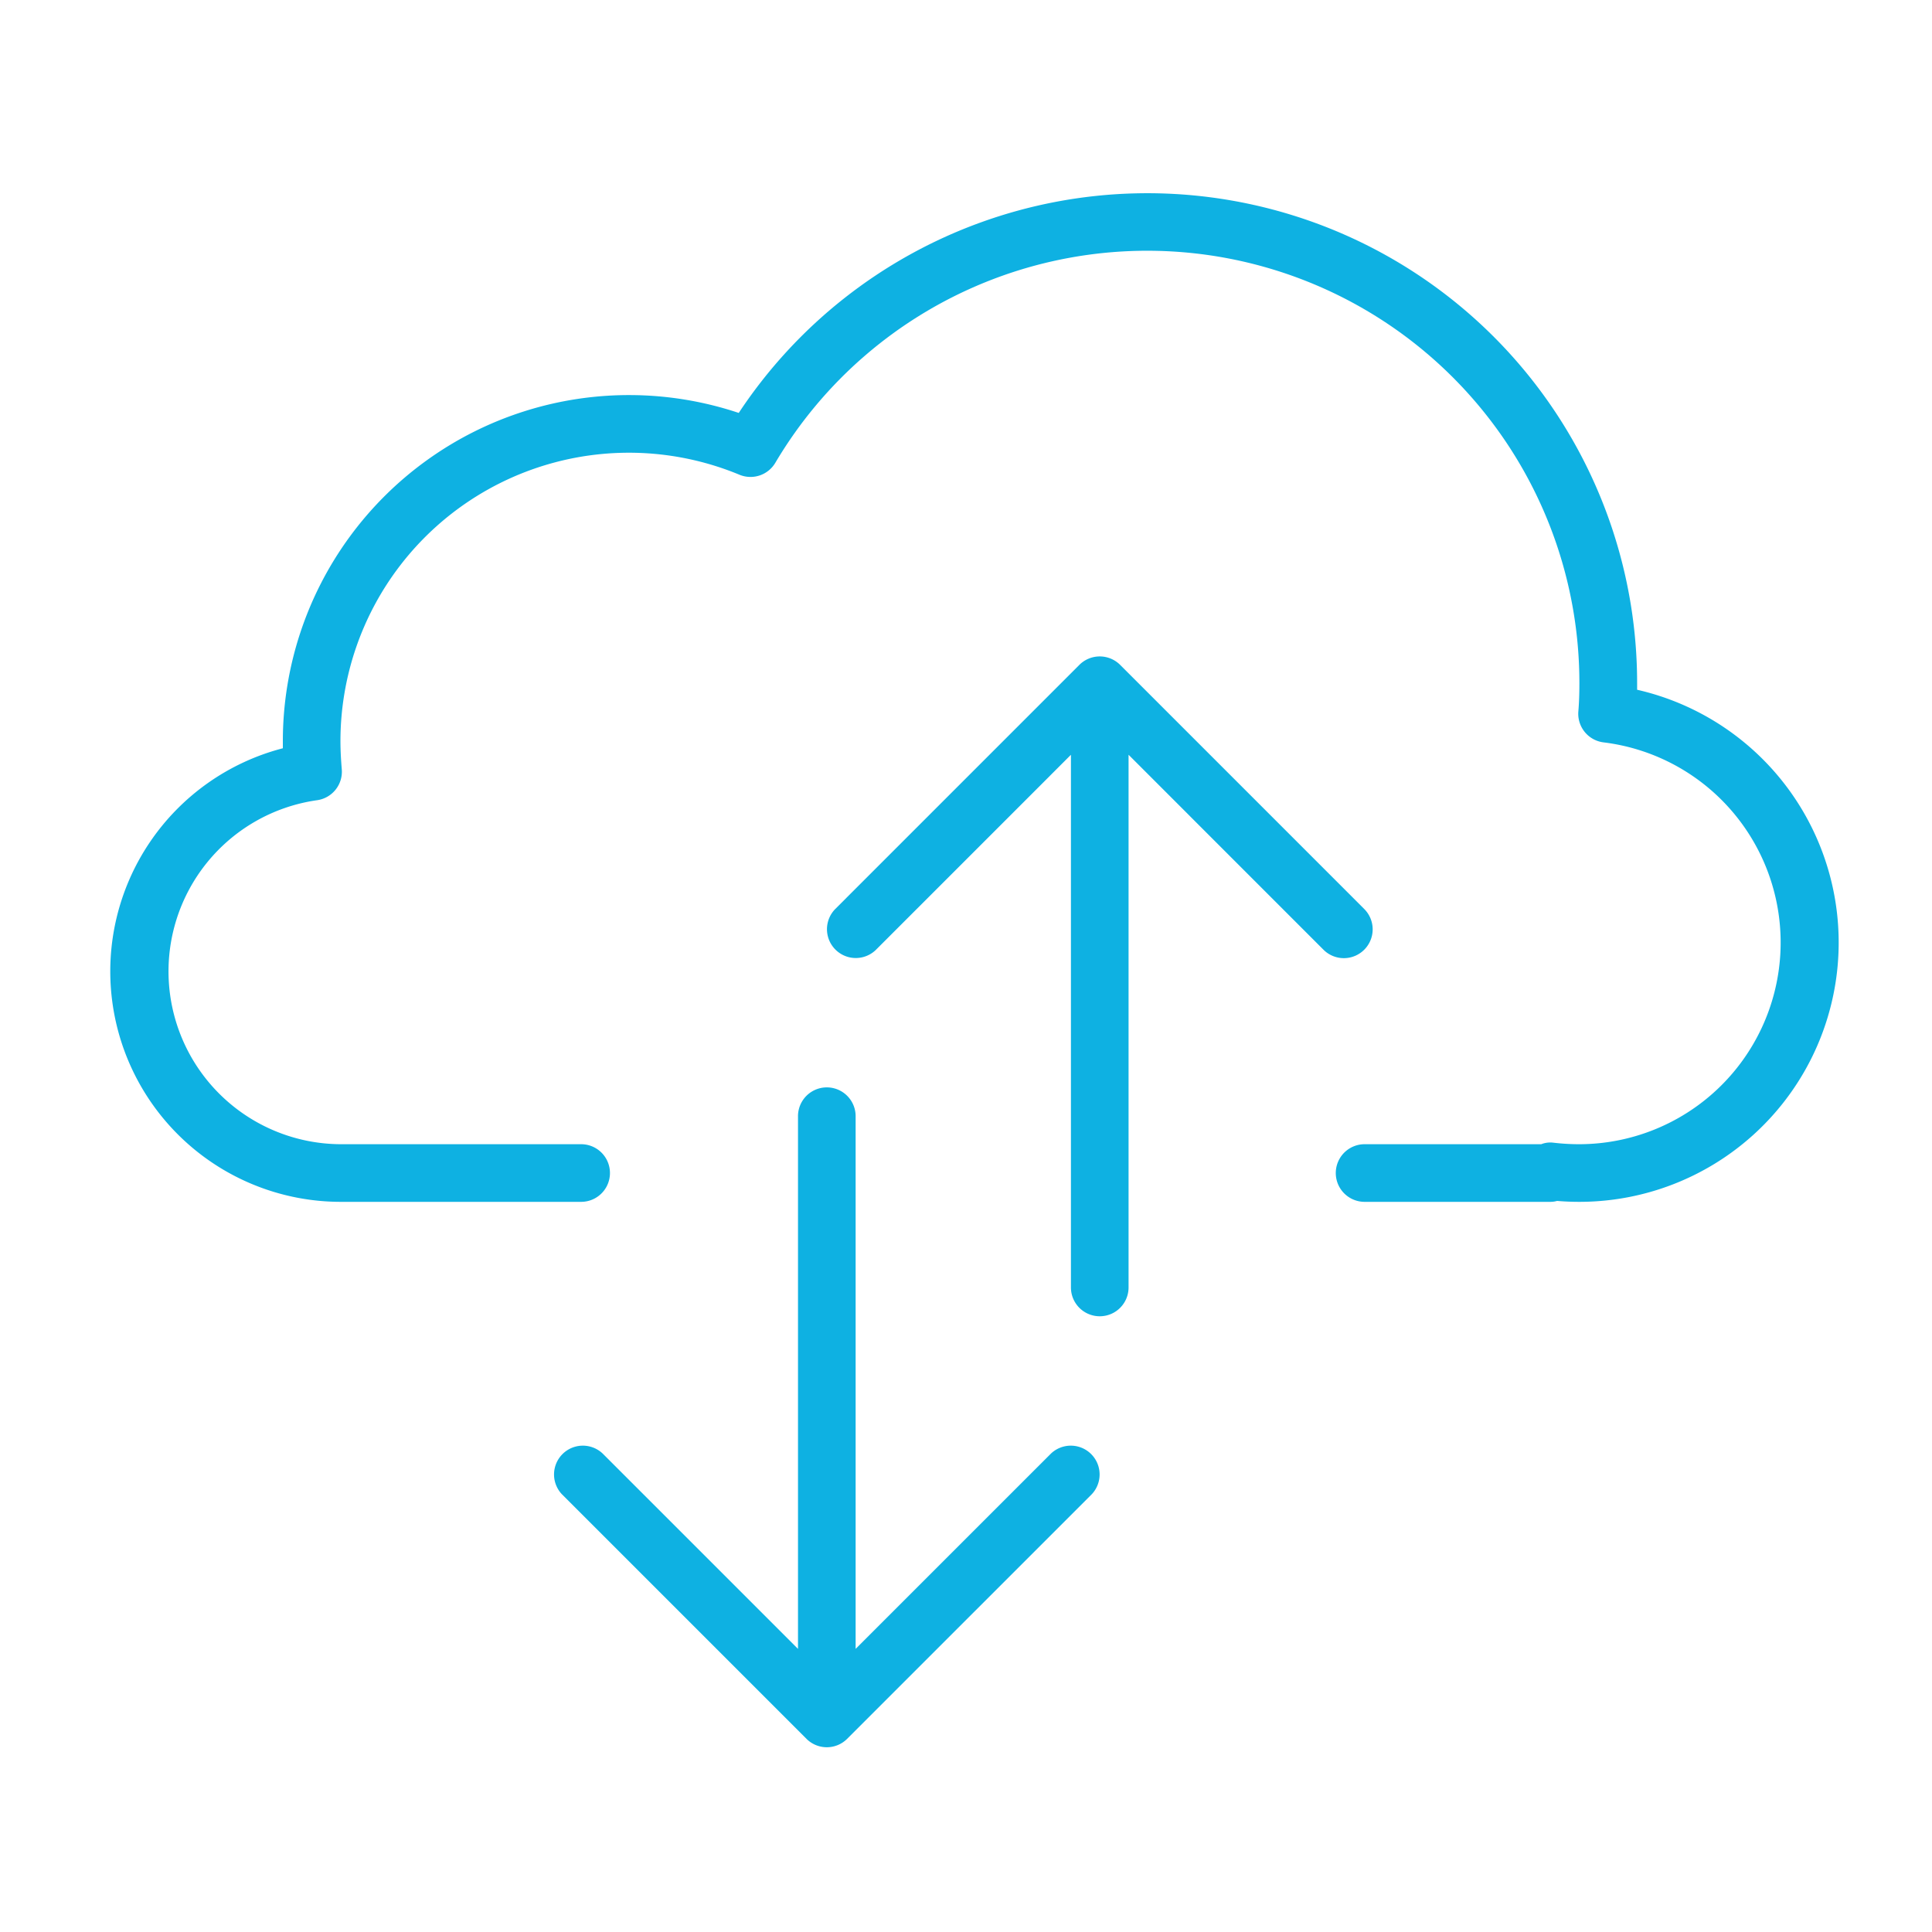 <svg xmlns="http://www.w3.org/2000/svg" width="70" height="70" viewBox="0 0 70 70"><defs><style>.a{fill:#0eb1e2;}.b{fill:none;}</style></defs><g transform="translate(-534 -1056)"><g transform="translate(368.348 887.674)"><path class="a" d="M224.968,193.316v-.235a17.746,17.746,0,0,0-32.55-9.794A12.543,12.543,0,0,0,175.9,195.168v.269a8.351,8.351,0,0,0,2.088,16.434h8.72a1.044,1.044,0,1,0,0-2.088h-8.72a6.263,6.263,0,0,1-.853-12.463,1.043,1.043,0,0,0,.9-1.124c-.028-.337-.048-.682-.048-1.028a10.452,10.452,0,0,1,14.455-9.642,1.045,1.045,0,0,0,1.3-.43,15.658,15.658,0,0,1,29.134,7.985c0,.345-.009.68-.037,1.016a1.044,1.044,0,0,0,.917,1.127,7.307,7.307,0,0,1-.88,14.559,7.966,7.966,0,0,1-.939-.055.9.9,0,0,0-.443.055h-6.4a1.044,1.044,0,1,0,0,2.088h6.738a.891.891,0,0,0,.236-.033c.265.022.535.033.808.033a9.395,9.395,0,0,0,2.088-18.555Z"></path><path class="a" d="M203.729,220.993l-7.076,7.075v-19.3a1.044,1.044,0,1,0-2.088,0v19.3l-7.075-7.075a1.044,1.044,0,0,0-1.476,1.476l8.857,8.857a1.043,1.043,0,0,0,1.476,0l8.858-8.857a1.044,1.044,0,0,0-1.476-1.476Z"></path><path class="a" d="M215.093,202.723a1.043,1.043,0,0,0,0-1.45l-8.857-8.858a1.045,1.045,0,0,0-1.476,0l-8.857,8.858a1.044,1.044,0,0,0,1.476,1.476l7.075-7.076v19.3a1.044,1.044,0,0,0,2.088,0v-19.3l7.075,7.076A1.044,1.044,0,0,0,215.093,202.723Z"></path></g><rect class="b" width="70" height="70" transform="translate(534 1056)"></rect></g></svg>